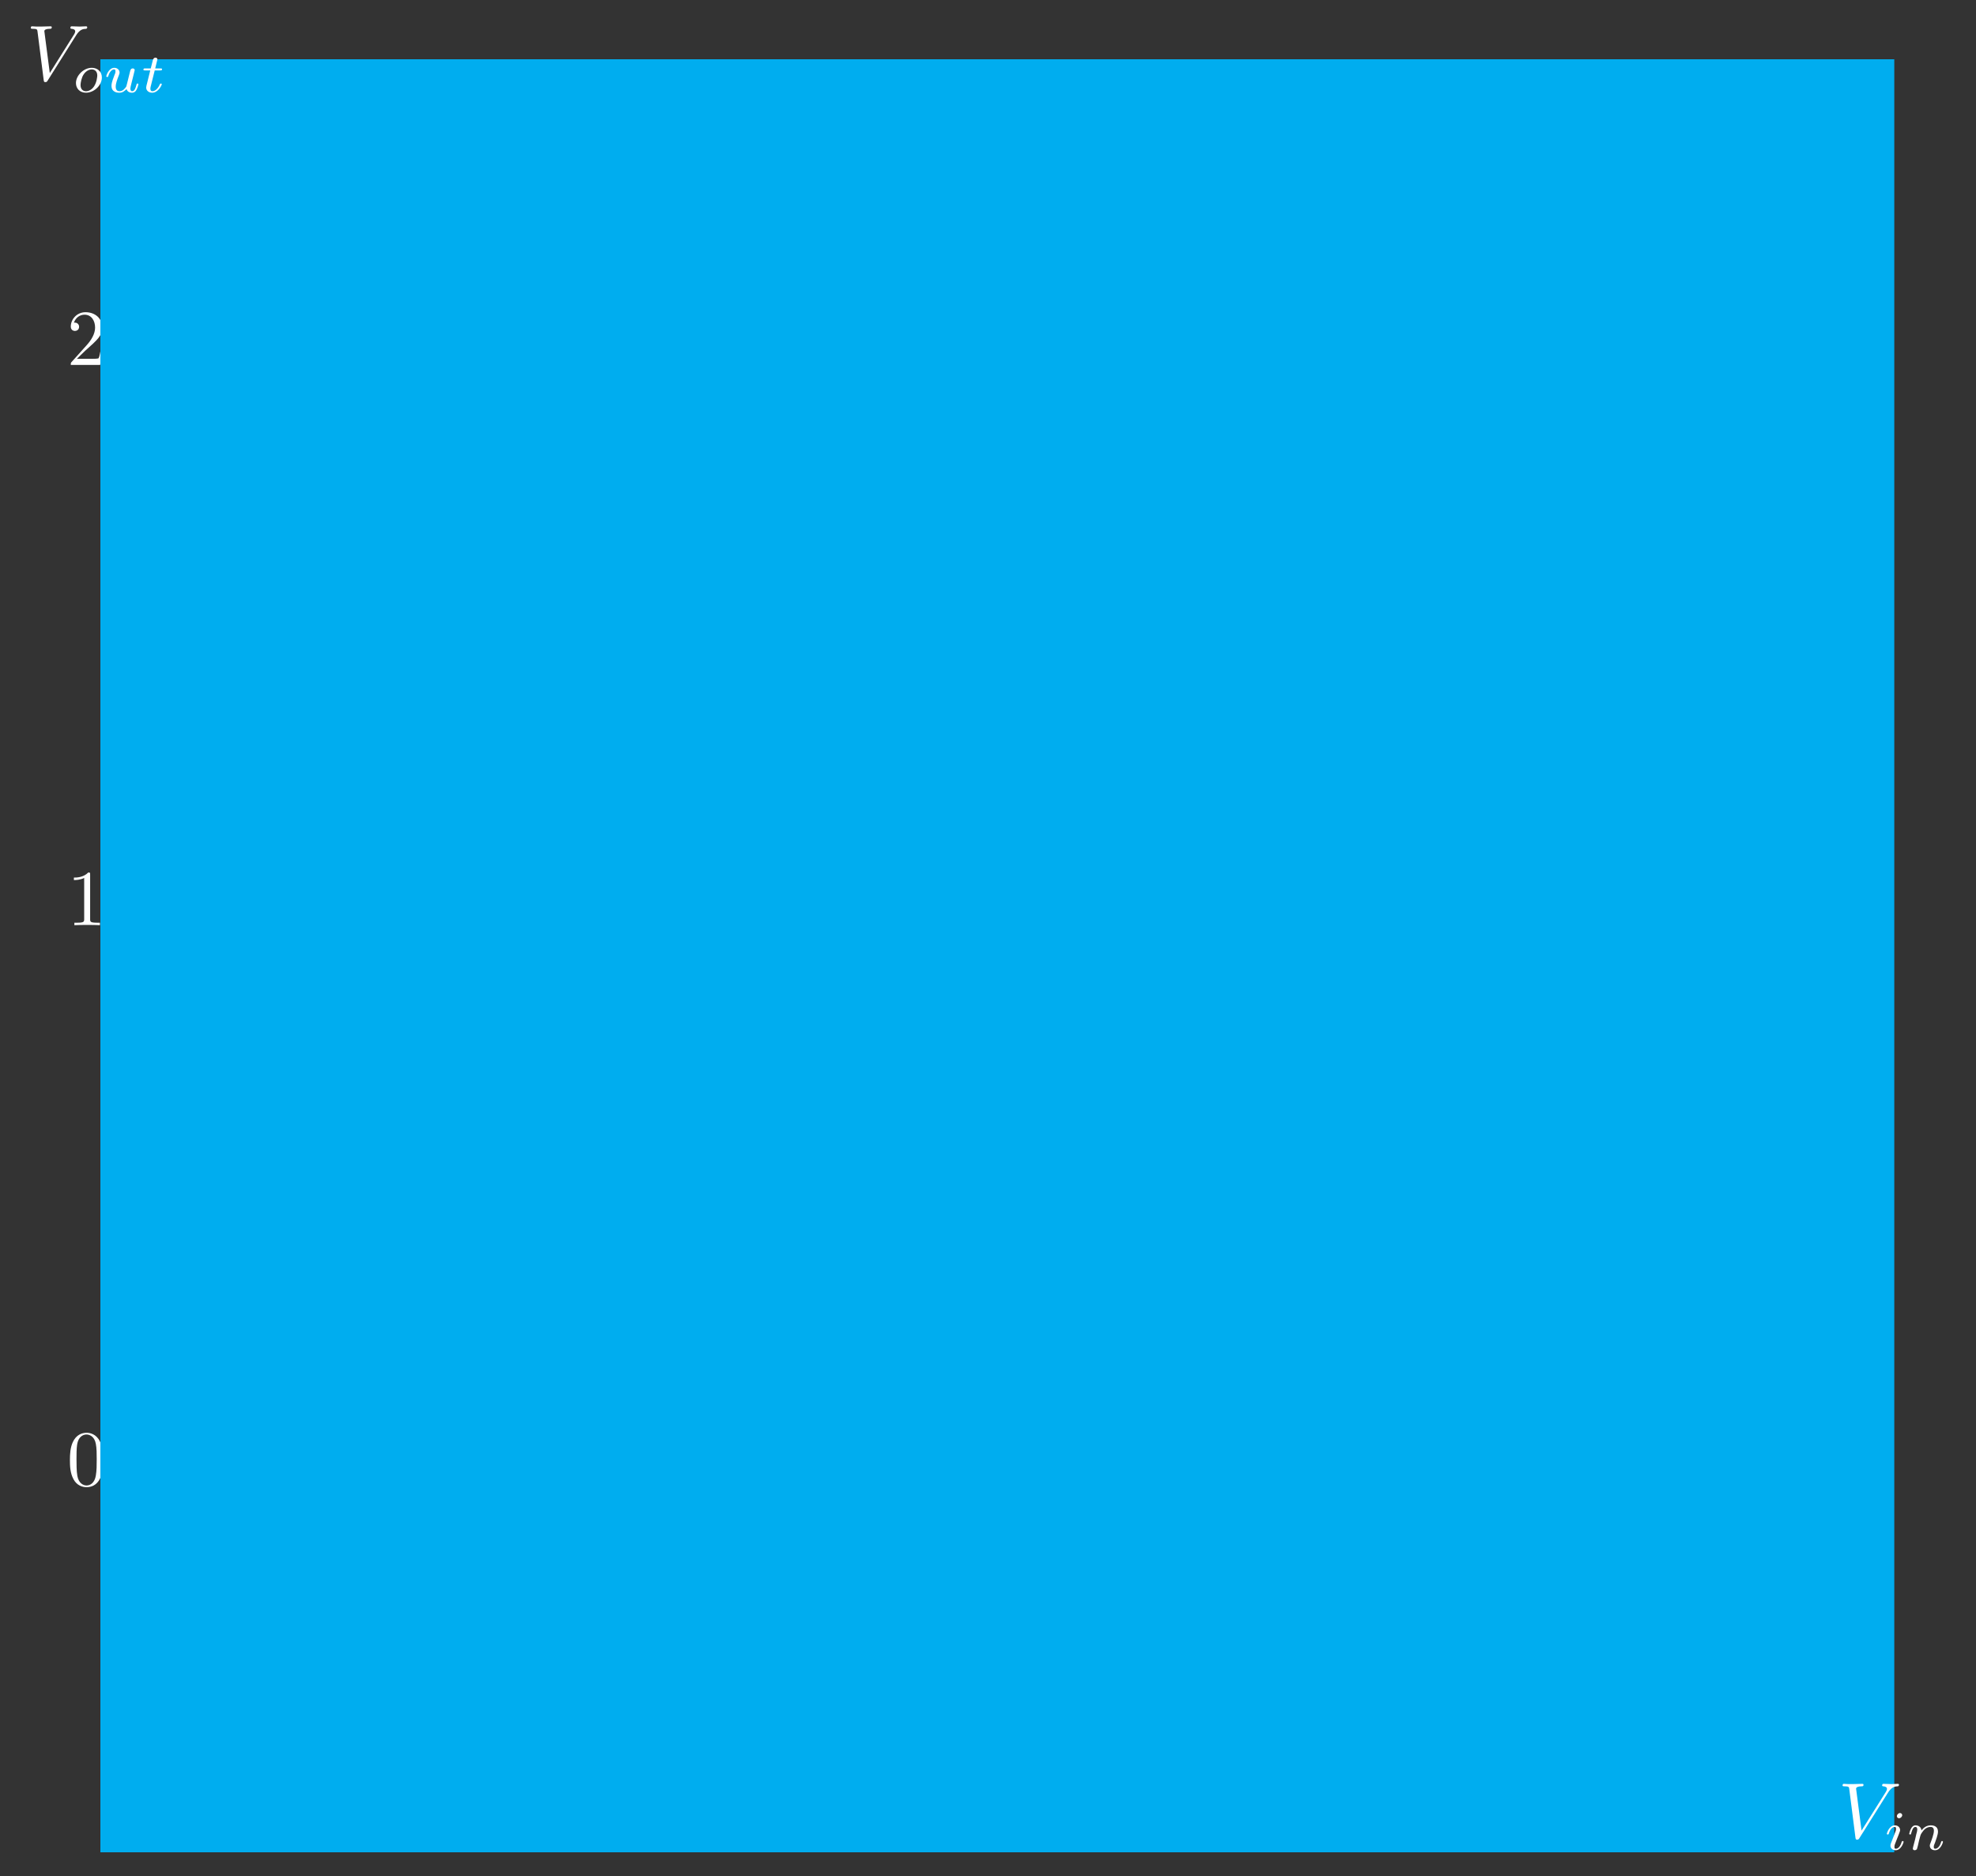 <?xml version="1.0" encoding="UTF-8"?>
<svg xmlns="http://www.w3.org/2000/svg" xmlns:xlink="http://www.w3.org/1999/xlink" width="248.965pt" height="236.43pt" viewBox="0 0 248.965 236.43" version="1.1">
<rect x="0" y="0" width="248.965" height="236.43" fill="#333333" stroke="none"/>
<defs>
<g>
<symbol overflow="visible" id="glyph0-0">
<path style="stroke:none;" d=""/>
</symbol>
<symbol overflow="visible" id="glyph0-1">
<path style="stroke:none;" d="M 4.578 -3.188 C 4.578 -3.984 4.531 -4.781 4.188 -5.516 C 3.734 -6.484 2.906 -6.641 2.5 -6.641 C 1.891 -6.641 1.172 -6.375 0.75 -5.453 C 0.438 -4.766 0.391 -3.984 0.391 -3.188 C 0.391 -2.438 0.422 -1.547 0.844 -0.781 C 1.266 0.016 2 0.219 2.484 0.219 C 3.016 0.219 3.781 0.016 4.219 -0.938 C 4.531 -1.625 4.578 -2.406 4.578 -3.188 Z M 2.484 0 C 2.094 0 1.5 -0.25 1.328 -1.203 C 1.219 -1.797 1.219 -2.719 1.219 -3.312 C 1.219 -3.953 1.219 -4.609 1.297 -5.141 C 1.484 -6.328 2.234 -6.422 2.484 -6.422 C 2.812 -6.422 3.469 -6.234 3.656 -5.25 C 3.766 -4.688 3.766 -3.938 3.766 -3.312 C 3.766 -2.562 3.766 -1.891 3.656 -1.25 C 3.5 -0.297 2.938 0 2.484 0 Z M 2.484 0 "/>
</symbol>
<symbol overflow="visible" id="glyph0-2">
<path style="stroke:none;" d="M 4.469 -2 C 4.469 -3.188 3.656 -4.188 2.578 -4.188 C 2.109 -4.188 1.672 -4.031 1.312 -3.672 L 1.312 -5.625 C 1.516 -5.562 1.844 -5.5 2.156 -5.5 C 3.391 -5.5 4.094 -6.406 4.094 -6.531 C 4.094 -6.594 4.062 -6.641 3.984 -6.641 C 3.984 -6.641 3.953 -6.641 3.906 -6.609 C 3.703 -6.516 3.219 -6.312 2.547 -6.312 C 2.156 -6.312 1.688 -6.391 1.219 -6.594 C 1.141 -6.625 1.125 -6.625 1.109 -6.625 C 1 -6.625 1 -6.547 1 -6.391 L 1 -3.438 C 1 -3.266 1 -3.188 1.141 -3.188 C 1.219 -3.188 1.234 -3.203 1.281 -3.266 C 1.391 -3.422 1.75 -3.969 2.562 -3.969 C 3.078 -3.969 3.328 -3.516 3.406 -3.328 C 3.562 -2.953 3.594 -2.578 3.594 -2.078 C 3.594 -1.719 3.594 -1.125 3.344 -0.703 C 3.109 -0.312 2.734 -0.062 2.281 -0.062 C 1.562 -0.062 0.984 -0.594 0.812 -1.172 C 0.844 -1.172 0.875 -1.156 0.984 -1.156 C 1.312 -1.156 1.484 -1.406 1.484 -1.641 C 1.484 -1.891 1.312 -2.141 0.984 -2.141 C 0.844 -2.141 0.5 -2.062 0.5 -1.609 C 0.5 -0.75 1.188 0.219 2.297 0.219 C 3.453 0.219 4.469 -0.734 4.469 -2 Z M 4.469 -2 "/>
</symbol>
<symbol overflow="visible" id="glyph0-3">
<path style="stroke:none;" d="M 2.938 -6.375 C 2.938 -6.625 2.938 -6.641 2.703 -6.641 C 2.078 -6 1.203 -6 0.891 -6 L 0.891 -5.688 C 1.094 -5.688 1.672 -5.688 2.188 -5.953 L 2.188 -0.781 C 2.188 -0.422 2.156 -0.312 1.266 -0.312 L 0.953 -0.312 L 0.953 0 C 1.297 -0.031 2.156 -0.031 2.562 -0.031 C 2.953 -0.031 3.828 -0.031 4.172 0 L 4.172 -0.312 L 3.859 -0.312 C 2.953 -0.312 2.938 -0.422 2.938 -0.781 Z M 2.938 -6.375 "/>
</symbol>
<symbol overflow="visible" id="glyph0-4">
<path style="stroke:none;" d="M 1.266 -0.766 L 2.328 -1.797 C 3.875 -3.172 4.469 -3.703 4.469 -4.703 C 4.469 -5.844 3.578 -6.641 2.359 -6.641 C 1.234 -6.641 0.5 -5.719 0.5 -4.828 C 0.5 -4.281 1 -4.281 1.031 -4.281 C 1.203 -4.281 1.547 -4.391 1.547 -4.812 C 1.547 -5.062 1.359 -5.328 1.016 -5.328 C 0.938 -5.328 0.922 -5.328 0.891 -5.312 C 1.109 -5.969 1.656 -6.328 2.234 -6.328 C 3.141 -6.328 3.562 -5.516 3.562 -4.703 C 3.562 -3.906 3.078 -3.125 2.516 -2.5 L 0.609 -0.375 C 0.5 -0.266 0.5 -0.234 0.5 0 L 4.203 0 L 4.469 -1.734 L 4.234 -1.734 C 4.172 -1.438 4.109 -1 4 -0.844 C 3.938 -0.766 3.281 -0.766 3.062 -0.766 Z M 1.266 -0.766 "/>
</symbol>
<symbol overflow="visible" id="glyph0-5">
<path style="stroke:none;" d="M 2.312 -6.672 C 2.219 -6.797 2.219 -6.812 2.031 -6.812 L 0.328 -6.812 L 0.328 -6.5 L 0.625 -6.5 C 0.766 -6.5 0.969 -6.484 1.109 -6.484 C 1.344 -6.453 1.359 -6.438 1.359 -6.25 L 1.359 -1.047 C 1.359 -0.781 1.359 -0.312 0.328 -0.312 L 0.328 0 C 0.672 -0.016 1.172 -0.031 1.5 -0.031 C 1.828 -0.031 2.312 -0.016 2.656 0 L 2.656 -0.312 C 1.641 -0.312 1.641 -0.781 1.641 -1.047 L 1.641 -6.234 C 1.688 -6.188 1.688 -6.172 1.734 -6.109 L 5.797 -0.125 C 5.891 -0.016 5.906 0 5.969 0 C 6.109 0 6.109 -0.062 6.109 -0.266 L 6.109 -5.766 C 6.109 -6.031 6.109 -6.5 7.141 -6.5 L 7.141 -6.812 C 6.781 -6.797 6.297 -6.781 5.969 -6.781 C 5.641 -6.781 5.156 -6.797 4.812 -6.812 L 4.812 -6.5 C 5.828 -6.5 5.828 -6.031 5.828 -5.766 L 5.828 -1.5 Z M 2.312 -6.672 "/>
</symbol>
<symbol overflow="visible" id="glyph0-6">
<path style="stroke:none;" d="M 2.406 -6.594 C 2.312 -6.812 2.281 -6.812 2.047 -6.812 L 0.375 -6.812 L 0.375 -6.5 L 0.609 -6.5 C 1.375 -6.5 1.391 -6.391 1.391 -6.031 L 1.391 -1.047 C 1.391 -0.781 1.391 -0.312 0.375 -0.312 L 0.375 0 C 0.719 -0.016 1.203 -0.031 1.531 -0.031 C 1.859 -0.031 2.359 -0.016 2.703 0 L 2.703 -0.312 C 1.672 -0.312 1.672 -0.781 1.672 -1.047 L 1.672 -6.422 L 1.688 -6.422 L 4.094 -0.219 C 4.141 -0.094 4.188 0 4.281 0 C 4.391 0 4.422 -0.078 4.469 -0.188 L 6.922 -6.5 L 6.922 -0.781 C 6.922 -0.422 6.906 -0.312 6.141 -0.312 L 5.906 -0.312 L 5.906 0 C 6.266 -0.031 6.953 -0.031 7.344 -0.031 C 7.719 -0.031 8.391 -0.031 8.766 0 L 8.766 -0.312 L 8.516 -0.312 C 7.75 -0.312 7.734 -0.422 7.734 -0.781 L 7.734 -6.031 C 7.734 -6.391 7.75 -6.5 8.516 -6.5 L 8.766 -6.5 L 8.766 -6.812 L 7.078 -6.812 C 6.812 -6.812 6.812 -6.797 6.75 -6.625 L 4.562 -1 Z M 2.406 -6.594 "/>
</symbol>
<symbol overflow="visible" id="glyph0-7">
<path style="stroke:none;" d="M 7.188 -3.375 C 7.188 -5.406 5.688 -7.031 3.875 -7.031 C 2.078 -7.031 0.562 -5.438 0.562 -3.375 C 0.562 -1.328 2.094 0.219 3.875 0.219 C 5.688 0.219 7.188 -1.359 7.188 -3.375 Z M 3.875 -0.047 C 2.922 -0.047 1.578 -0.922 1.578 -3.516 C 1.578 -6.094 3.047 -6.781 3.875 -6.781 C 4.734 -6.781 6.156 -6.078 6.156 -3.516 C 6.156 -0.875 4.797 -0.047 3.875 -0.047 Z M 3.875 -0.047 "/>
</symbol>
<symbol overflow="visible" id="glyph0-8">
<path style="stroke:none;" d="M 3.484 -3.875 L 2.203 -4.172 C 1.578 -4.328 1.203 -4.859 1.203 -5.438 C 1.203 -6.141 1.734 -6.75 2.516 -6.75 C 4.172 -6.75 4.391 -5.109 4.453 -4.672 C 4.469 -4.609 4.469 -4.547 4.578 -4.547 C 4.703 -4.547 4.703 -4.594 4.703 -4.781 L 4.703 -6.781 C 4.703 -6.953 4.703 -7.031 4.594 -7.031 C 4.531 -7.031 4.516 -7.016 4.453 -6.891 L 4.094 -6.328 C 3.797 -6.625 3.391 -7.031 2.5 -7.031 C 1.391 -7.031 0.562 -6.156 0.562 -5.094 C 0.562 -4.266 1.094 -3.531 1.859 -3.266 C 1.969 -3.234 2.484 -3.109 3.188 -2.938 C 3.453 -2.875 3.75 -2.797 4.031 -2.438 C 4.234 -2.172 4.344 -1.844 4.344 -1.516 C 4.344 -0.812 3.844 -0.094 3 -0.094 C 2.719 -0.094 1.953 -0.141 1.422 -0.625 C 0.844 -1.172 0.812 -1.797 0.812 -2.156 C 0.797 -2.266 0.719 -2.266 0.688 -2.266 C 0.562 -2.266 0.562 -2.188 0.562 -2.016 L 0.562 -0.016 C 0.562 0.156 0.562 0.219 0.672 0.219 C 0.734 0.219 0.75 0.203 0.812 0.094 C 0.812 0.078 0.844 0.047 1.172 -0.484 C 1.484 -0.141 2.125 0.219 3.016 0.219 C 4.172 0.219 4.969 -0.75 4.969 -1.859 C 4.969 -2.844 4.312 -3.672 3.484 -3.875 Z M 3.484 -3.875 "/>
</symbol>
<symbol overflow="visible" id="glyph0-9">
<path style="stroke:none;" d="M 1.172 -2.172 C 1.172 -3.797 1.984 -4.219 2.516 -4.219 C 2.609 -4.219 3.234 -4.203 3.578 -3.844 C 3.172 -3.812 3.109 -3.516 3.109 -3.391 C 3.109 -3.125 3.297 -2.938 3.562 -2.938 C 3.828 -2.938 4.031 -3.094 4.031 -3.406 C 4.031 -4.078 3.266 -4.469 2.5 -4.469 C 1.25 -4.469 0.344 -3.391 0.344 -2.156 C 0.344 -0.875 1.328 0.109 2.484 0.109 C 3.812 0.109 4.141 -1.094 4.141 -1.188 C 4.141 -1.281 4.031 -1.281 4 -1.281 C 3.922 -1.281 3.891 -1.25 3.875 -1.188 C 3.594 -0.266 2.938 -0.141 2.578 -0.141 C 2.047 -0.141 1.172 -0.562 1.172 -2.172 Z M 1.172 -2.172 "/>
</symbol>
<symbol overflow="visible" id="glyph0-10">
<path style="stroke:none;" d="M 4.688 -2.141 C 4.688 -3.406 3.703 -4.469 2.5 -4.469 C 1.25 -4.469 0.281 -3.375 0.281 -2.141 C 0.281 -0.844 1.312 0.109 2.484 0.109 C 3.688 0.109 4.688 -0.875 4.688 -2.141 Z M 2.5 -0.141 C 2.062 -0.141 1.625 -0.344 1.359 -0.812 C 1.109 -1.25 1.109 -1.859 1.109 -2.219 C 1.109 -2.609 1.109 -3.141 1.344 -3.578 C 1.609 -4.031 2.078 -4.25 2.484 -4.25 C 2.922 -4.25 3.344 -4.031 3.609 -3.594 C 3.875 -3.172 3.875 -2.594 3.875 -2.219 C 3.875 -1.859 3.875 -1.312 3.656 -0.875 C 3.422 -0.422 2.984 -0.141 2.5 -0.141 Z M 2.5 -0.141 "/>
</symbol>
<symbol overflow="visible" id="glyph0-11">
<path style="stroke:none;" d="M 1.672 -3.312 L 1.672 -4.406 L 0.281 -4.297 L 0.281 -3.984 C 0.984 -3.984 1.062 -3.922 1.062 -3.422 L 1.062 -0.75 C 1.062 -0.312 0.953 -0.312 0.281 -0.312 L 0.281 0 C 0.672 -0.016 1.141 -0.031 1.422 -0.031 C 1.812 -0.031 2.281 -0.031 2.688 0 L 2.688 -0.312 L 2.469 -0.312 C 1.734 -0.312 1.719 -0.422 1.719 -0.781 L 1.719 -2.312 C 1.719 -3.297 2.141 -4.188 2.891 -4.188 C 2.953 -4.188 2.984 -4.188 3 -4.172 C 2.969 -4.172 2.766 -4.047 2.766 -3.781 C 2.766 -3.516 2.984 -3.359 3.203 -3.359 C 3.375 -3.359 3.625 -3.484 3.625 -3.797 C 3.625 -4.109 3.312 -4.406 2.891 -4.406 C 2.156 -4.406 1.797 -3.734 1.672 -3.312 Z M 1.672 -3.312 "/>
</symbol>
<symbol overflow="visible" id="glyph0-12">
<path style="stroke:none;" d="M 1.719 -3.984 L 3.156 -3.984 L 3.156 -4.297 L 1.719 -4.297 L 1.719 -6.125 L 1.469 -6.125 C 1.469 -5.312 1.172 -4.25 0.188 -4.203 L 0.188 -3.984 L 1.031 -3.984 L 1.031 -1.234 C 1.031 -0.016 1.969 0.109 2.328 0.109 C 3.031 0.109 3.312 -0.594 3.312 -1.234 L 3.312 -1.797 L 3.062 -1.797 L 3.062 -1.25 C 3.062 -0.516 2.766 -0.141 2.391 -0.141 C 1.719 -0.141 1.719 -1.047 1.719 -1.219 Z M 1.719 -3.984 "/>
</symbol>
<symbol overflow="visible" id="glyph0-13">
<path style="stroke:none;" d="M 1.109 -2.516 C 1.172 -4 2.016 -4.25 2.359 -4.25 C 3.375 -4.25 3.484 -2.906 3.484 -2.516 Z M 1.109 -2.297 L 3.891 -2.297 C 4.109 -2.297 4.141 -2.297 4.141 -2.516 C 4.141 -3.5 3.594 -4.469 2.359 -4.469 C 1.203 -4.469 0.281 -3.438 0.281 -2.188 C 0.281 -0.859 1.328 0.109 2.469 0.109 C 3.688 0.109 4.141 -1 4.141 -1.188 C 4.141 -1.281 4.062 -1.312 4 -1.312 C 3.922 -1.312 3.891 -1.25 3.875 -1.172 C 3.531 -0.141 2.625 -0.141 2.531 -0.141 C 2.031 -0.141 1.641 -0.438 1.406 -0.812 C 1.109 -1.281 1.109 -1.938 1.109 -2.297 Z M 1.109 -2.297 "/>
</symbol>
<symbol overflow="visible" id="glyph0-14">
<path style="stroke:none;" d="M 2.266 -3.156 L 3.953 -3.156 C 5.141 -3.156 6.219 -3.953 6.219 -4.953 C 6.219 -5.938 5.234 -6.812 3.875 -6.812 L 0.344 -6.812 L 0.344 -6.5 L 0.594 -6.5 C 1.359 -6.5 1.375 -6.391 1.375 -6.031 L 1.375 -0.781 C 1.375 -0.422 1.359 -0.312 0.594 -0.312 L 0.344 -0.312 L 0.344 0 C 0.703 -0.031 1.438 -0.031 1.812 -0.031 C 2.188 -0.031 2.938 -0.031 3.297 0 L 3.297 -0.312 L 3.047 -0.312 C 2.281 -0.312 2.266 -0.422 2.266 -0.781 Z M 2.234 -3.406 L 2.234 -6.094 C 2.234 -6.438 2.25 -6.5 2.719 -6.5 L 3.609 -6.5 C 5.188 -6.5 5.188 -5.438 5.188 -4.953 C 5.188 -4.484 5.188 -3.406 3.609 -3.406 Z M 2.234 -3.406 "/>
</symbol>
<symbol overflow="visible" id="glyph0-15">
<path style="stroke:none;" d="M 1.766 -4.406 L 0.375 -4.297 L 0.375 -3.984 C 1.016 -3.984 1.109 -3.922 1.109 -3.438 L 1.109 -0.75 C 1.109 -0.312 1 -0.312 0.328 -0.312 L 0.328 0 C 0.641 -0.016 1.188 -0.031 1.422 -0.031 C 1.781 -0.031 2.125 -0.016 2.469 0 L 2.469 -0.312 C 1.797 -0.312 1.766 -0.359 1.766 -0.75 Z M 1.797 -6.141 C 1.797 -6.453 1.562 -6.672 1.281 -6.672 C 0.969 -6.672 0.75 -6.406 0.75 -6.141 C 0.75 -5.875 0.969 -5.609 1.281 -5.609 C 1.562 -5.609 1.797 -5.828 1.797 -6.141 Z M 1.797 -6.141 "/>
</symbol>
<symbol overflow="visible" id="glyph0-16">
<path style="stroke:none;" d="M 3.781 -0.547 L 3.781 0.109 L 5.25 0 L 5.25 -0.312 C 4.562 -0.312 4.469 -0.375 4.469 -0.875 L 4.469 -6.922 L 3.047 -6.812 L 3.047 -6.5 C 3.734 -6.5 3.812 -6.438 3.812 -5.938 L 3.812 -3.781 C 3.531 -4.141 3.094 -4.406 2.562 -4.406 C 1.391 -4.406 0.344 -3.422 0.344 -2.141 C 0.344 -0.875 1.312 0.109 2.453 0.109 C 3.094 0.109 3.531 -0.234 3.781 -0.547 Z M 3.781 -3.219 L 3.781 -1.172 C 3.781 -1 3.781 -0.984 3.672 -0.812 C 3.375 -0.328 2.938 -0.109 2.5 -0.109 C 2.047 -0.109 1.688 -0.375 1.453 -0.75 C 1.203 -1.156 1.172 -1.719 1.172 -2.141 C 1.172 -2.5 1.188 -3.094 1.469 -3.547 C 1.688 -3.859 2.062 -4.188 2.609 -4.188 C 2.953 -4.188 3.375 -4.031 3.672 -3.594 C 3.781 -3.422 3.781 -3.406 3.781 -3.219 Z M 3.781 -3.219 "/>
</symbol>
<symbol overflow="visible" id="glyph0-17">
<path style="stroke:none;" d="M 2.078 -1.938 C 2.297 -1.891 3.109 -1.734 3.109 -1.016 C 3.109 -0.516 2.766 -0.109 1.984 -0.109 C 1.141 -0.109 0.781 -0.672 0.594 -1.531 C 0.562 -1.656 0.562 -1.688 0.453 -1.688 C 0.328 -1.688 0.328 -1.625 0.328 -1.453 L 0.328 -0.125 C 0.328 0.047 0.328 0.109 0.438 0.109 C 0.484 0.109 0.5 0.094 0.688 -0.094 C 0.703 -0.109 0.703 -0.125 0.891 -0.312 C 1.328 0.094 1.781 0.109 1.984 0.109 C 3.125 0.109 3.594 -0.562 3.594 -1.281 C 3.594 -1.797 3.297 -2.109 3.172 -2.219 C 2.844 -2.547 2.453 -2.625 2.031 -2.703 C 1.469 -2.812 0.812 -2.938 0.812 -3.516 C 0.812 -3.875 1.062 -4.281 1.922 -4.281 C 3.016 -4.281 3.078 -3.375 3.094 -3.078 C 3.094 -2.984 3.188 -2.984 3.203 -2.984 C 3.344 -2.984 3.344 -3.031 3.344 -3.219 L 3.344 -4.234 C 3.344 -4.391 3.344 -4.469 3.234 -4.469 C 3.188 -4.469 3.156 -4.469 3.031 -4.344 C 3 -4.312 2.906 -4.219 2.859 -4.188 C 2.484 -4.469 2.078 -4.469 1.922 -4.469 C 0.703 -4.469 0.328 -3.797 0.328 -3.234 C 0.328 -2.891 0.484 -2.609 0.75 -2.391 C 1.078 -2.141 1.359 -2.078 2.078 -1.938 Z M 2.078 -1.938 "/>
</symbol>
<symbol overflow="visible" id="glyph0-18">
<path style="stroke:none;" d="M 3.312 -0.75 C 3.359 -0.359 3.625 0.062 4.094 0.062 C 4.312 0.062 4.922 -0.078 4.922 -0.891 L 4.922 -1.453 L 4.672 -1.453 L 4.672 -0.891 C 4.672 -0.312 4.422 -0.25 4.312 -0.25 C 3.984 -0.25 3.938 -0.703 3.938 -0.75 L 3.938 -2.734 C 3.938 -3.156 3.938 -3.547 3.578 -3.922 C 3.188 -4.312 2.688 -4.469 2.219 -4.469 C 1.391 -4.469 0.703 -4 0.703 -3.344 C 0.703 -3.047 0.906 -2.875 1.172 -2.875 C 1.453 -2.875 1.625 -3.078 1.625 -3.328 C 1.625 -3.453 1.578 -3.781 1.109 -3.781 C 1.391 -4.141 1.875 -4.25 2.188 -4.25 C 2.688 -4.25 3.25 -3.859 3.25 -2.969 L 3.25 -2.609 C 2.734 -2.578 2.047 -2.547 1.422 -2.25 C 0.672 -1.906 0.422 -1.391 0.422 -0.953 C 0.422 -0.141 1.391 0.109 2.016 0.109 C 2.672 0.109 3.125 -0.297 3.312 -0.75 Z M 3.25 -2.391 L 3.25 -1.391 C 3.25 -0.453 2.531 -0.109 2.078 -0.109 C 1.594 -0.109 1.188 -0.453 1.188 -0.953 C 1.188 -1.5 1.609 -2.328 3.25 -2.391 Z M 3.25 -2.391 "/>
</symbol>
<symbol overflow="visible" id="glyph0-19">
<path style="stroke:none;" d="M 3.891 -0.781 L 3.891 0.109 L 5.328 0 L 5.328 -0.312 C 4.641 -0.312 4.562 -0.375 4.562 -0.875 L 4.562 -4.406 L 3.094 -4.297 L 3.094 -3.984 C 3.781 -3.984 3.875 -3.922 3.875 -3.422 L 3.875 -1.656 C 3.875 -0.781 3.391 -0.109 2.656 -0.109 C 1.828 -0.109 1.781 -0.578 1.781 -1.094 L 1.781 -4.406 L 0.312 -4.297 L 0.312 -3.984 C 1.094 -3.984 1.094 -3.953 1.094 -3.078 L 1.094 -1.578 C 1.094 -0.797 1.094 0.109 2.609 0.109 C 3.172 0.109 3.609 -0.172 3.891 -0.781 Z M 3.891 -0.781 "/>
</symbol>
<symbol overflow="visible" id="glyph0-20">
<path style="stroke:none;" d="M 3.734 -6.297 C 3.828 -6.375 3.906 -6.484 3.906 -6.594 C 3.906 -6.781 3.734 -6.953 3.547 -6.953 C 3.406 -6.953 3.297 -6.844 3.25 -6.781 L 2.047 -5.266 L 2.219 -5.078 Z M 3.734 -6.297 "/>
</symbol>
<symbol overflow="visible" id="glyph0-21">
<path style="stroke:none;" d="M 1.094 -3.422 L 1.094 -0.75 C 1.094 -0.312 0.984 -0.312 0.312 -0.312 L 0.312 0 C 0.672 -0.016 1.172 -0.031 1.453 -0.031 C 1.703 -0.031 2.219 -0.016 2.562 0 L 2.562 -0.312 C 1.891 -0.312 1.781 -0.312 1.781 -0.75 L 1.781 -2.594 C 1.781 -3.625 2.5 -4.188 3.125 -4.188 C 3.766 -4.188 3.875 -3.656 3.875 -3.078 L 3.875 -0.75 C 3.875 -0.312 3.766 -0.312 3.094 -0.312 L 3.094 0 C 3.438 -0.016 3.953 -0.031 4.219 -0.031 C 4.469 -0.031 5 -0.016 5.328 0 L 5.328 -0.312 C 4.812 -0.312 4.562 -0.312 4.562 -0.609 L 4.562 -2.516 C 4.562 -3.375 4.562 -3.672 4.25 -4.031 C 4.109 -4.203 3.781 -4.406 3.203 -4.406 C 2.469 -4.406 2 -3.984 1.719 -3.359 L 1.719 -4.406 L 0.312 -4.297 L 0.312 -3.984 C 1.016 -3.984 1.094 -3.922 1.094 -3.422 Z M 1.094 -3.422 "/>
</symbol>
<symbol overflow="visible" id="glyph1-0">
<path style="stroke:none;" d=""/>
</symbol>
<symbol overflow="visible" id="glyph1-1">
<path style="stroke:none;" d="M 1.906 -0.531 C 1.906 -0.812 1.672 -1.062 1.391 -1.062 C 1.094 -1.062 0.859 -0.812 0.859 -0.531 C 0.859 -0.234 1.094 0 1.391 0 C 1.672 0 1.906 -0.234 1.906 -0.531 Z M 1.906 -0.531 "/>
</symbol>
<symbol overflow="visible" id="glyph1-2">
<path style="stroke:none;" d="M 6.266 -5.672 C 6.75 -6.453 7.172 -6.484 7.531 -6.5 C 7.656 -6.516 7.672 -6.672 7.672 -6.688 C 7.672 -6.766 7.609 -6.812 7.531 -6.812 C 7.281 -6.812 6.984 -6.781 6.719 -6.781 C 6.391 -6.781 6.047 -6.812 5.734 -6.812 C 5.672 -6.812 5.547 -6.812 5.547 -6.625 C 5.547 -6.516 5.625 -6.5 5.703 -6.5 C 5.969 -6.484 6.156 -6.375 6.156 -6.172 C 6.156 -6.016 6.016 -5.797 6.016 -5.797 L 2.953 -0.922 L 2.266 -6.203 C 2.266 -6.375 2.5 -6.5 2.953 -6.5 C 3.094 -6.5 3.203 -6.5 3.203 -6.703 C 3.203 -6.781 3.125 -6.812 3.078 -6.812 C 2.672 -6.812 2.25 -6.781 1.828 -6.781 C 1.656 -6.781 1.469 -6.781 1.281 -6.781 C 1.109 -6.781 0.922 -6.812 0.75 -6.812 C 0.672 -6.812 0.562 -6.812 0.562 -6.625 C 0.562 -6.5 0.641 -6.5 0.812 -6.5 C 1.359 -6.5 1.375 -6.406 1.406 -6.156 L 2.188 -0.016 C 2.219 0.188 2.266 0.219 2.391 0.219 C 2.547 0.219 2.594 0.172 2.672 0.047 Z M 6.266 -5.672 "/>
</symbol>
<symbol overflow="visible" id="glyph2-0">
<path style="stroke:none;" d=""/>
</symbol>
<symbol overflow="visible" id="glyph2-1">
<path style="stroke:none;" d="M 7.109 -4.188 C 7.172 -4.453 7.188 -4.516 7.703 -4.516 C 7.859 -4.516 7.938 -4.516 7.938 -4.656 C 7.938 -4.766 7.859 -4.766 7.734 -4.766 L 6.781 -4.766 C 6.578 -4.766 6.578 -4.75 6.484 -4.625 L 3.797 -0.641 L 3.109 -4.578 C 3.078 -4.75 3.078 -4.766 2.859 -4.766 L 1.875 -4.766 C 1.734 -4.766 1.641 -4.766 1.641 -4.609 C 1.641 -4.516 1.719 -4.516 1.875 -4.516 C 1.984 -4.516 2.016 -4.516 2.141 -4.5 C 2.281 -4.484 2.297 -4.469 2.297 -4.391 C 2.297 -4.391 2.297 -4.344 2.266 -4.25 L 1.391 -0.75 C 1.328 -0.516 1.219 -0.266 0.656 -0.25 C 0.609 -0.25 0.516 -0.25 0.516 -0.094 C 0.516 -0.094 0.516 0 0.625 0 C 0.828 0 1.125 -0.031 1.344 -0.031 C 1.516 -0.031 1.922 0 2.078 0 C 2.125 0 2.219 0 2.219 -0.156 C 2.219 -0.25 2.125 -0.25 2.062 -0.25 C 1.625 -0.266 1.625 -0.453 1.625 -0.547 C 1.625 -0.578 1.625 -0.609 1.656 -0.719 L 2.578 -4.422 L 3.328 -0.188 C 3.359 -0.062 3.359 0 3.469 0 C 3.562 0 3.625 -0.078 3.672 -0.156 L 6.594 -4.5 L 6.609 -4.484 L 5.625 -0.547 C 5.562 -0.312 5.547 -0.25 5.016 -0.25 C 4.891 -0.25 4.797 -0.25 4.797 -0.094 C 4.797 -0.094 4.797 0 4.906 0 C 5.047 0 5.203 -0.016 5.344 -0.016 C 5.484 -0.016 5.641 -0.031 5.781 -0.031 C 5.984 -0.031 6.469 0 6.672 0 C 6.703 0 6.812 0 6.812 -0.156 C 6.812 -0.25 6.734 -0.25 6.594 -0.25 C 6.578 -0.25 6.453 -0.25 6.328 -0.266 C 6.172 -0.281 6.172 -0.297 6.172 -0.375 C 6.172 -0.406 6.188 -0.484 6.188 -0.516 Z M 7.109 -4.188 "/>
</symbol>
<symbol overflow="visible" id="glyph2-2">
<path style="stroke:none;" d="M 2.266 -4.359 C 2.266 -4.469 2.172 -4.625 1.984 -4.625 C 1.797 -4.625 1.594 -4.438 1.594 -4.234 C 1.594 -4.125 1.672 -3.969 1.875 -3.969 C 2.062 -3.969 2.266 -4.172 2.266 -4.359 Z M 0.844 -0.812 C 0.812 -0.719 0.781 -0.641 0.781 -0.516 C 0.781 -0.188 1.047 0.062 1.438 0.062 C 2.125 0.062 2.438 -0.891 2.438 -1 C 2.438 -1.094 2.344 -1.094 2.328 -1.094 C 2.234 -1.094 2.219 -1.047 2.188 -0.969 C 2.031 -0.406 1.734 -0.125 1.453 -0.125 C 1.312 -0.125 1.281 -0.219 1.281 -0.375 C 1.281 -0.531 1.328 -0.656 1.391 -0.812 C 1.469 -1 1.547 -1.188 1.609 -1.375 C 1.672 -1.547 1.938 -2.172 1.953 -2.266 C 1.984 -2.328 2 -2.406 2 -2.484 C 2 -2.812 1.719 -3.078 1.344 -3.078 C 0.641 -3.078 0.328 -2.125 0.328 -2 C 0.328 -1.922 0.422 -1.922 0.453 -1.922 C 0.547 -1.922 0.547 -1.953 0.578 -2.031 C 0.75 -2.625 1.062 -2.875 1.312 -2.875 C 1.422 -2.875 1.484 -2.828 1.484 -2.641 C 1.484 -2.469 1.453 -2.375 1.281 -1.938 Z M 0.844 -0.812 "/>
</symbol>
<symbol overflow="visible" id="glyph2-3">
<path style="stroke:none;" d="M 0.844 -0.438 C 0.828 -0.344 0.781 -0.172 0.781 -0.156 C 0.781 0 0.906 0.062 1.016 0.062 C 1.141 0.062 1.25 -0.016 1.297 -0.078 C 1.328 -0.141 1.375 -0.375 1.422 -0.516 C 1.453 -0.641 1.531 -0.969 1.562 -1.141 C 1.609 -1.297 1.656 -1.453 1.688 -1.609 C 1.766 -1.891 1.781 -1.953 1.984 -2.234 C 2.172 -2.516 2.5 -2.875 3.031 -2.875 C 3.422 -2.875 3.438 -2.516 3.438 -2.391 C 3.438 -1.969 3.141 -1.203 3.031 -0.906 C 2.953 -0.703 2.922 -0.641 2.922 -0.531 C 2.922 -0.156 3.219 0.062 3.578 0.062 C 4.281 0.062 4.578 -0.891 4.578 -1 C 4.578 -1.094 4.5 -1.094 4.469 -1.094 C 4.375 -1.094 4.375 -1.047 4.344 -0.969 C 4.188 -0.406 3.875 -0.125 3.609 -0.125 C 3.453 -0.125 3.422 -0.219 3.422 -0.375 C 3.422 -0.531 3.469 -0.625 3.594 -0.938 C 3.672 -1.156 3.953 -1.891 3.953 -2.281 C 3.953 -2.953 3.422 -3.078 3.047 -3.078 C 2.469 -3.078 2.078 -2.719 1.875 -2.438 C 1.828 -2.922 1.422 -3.078 1.125 -3.078 C 0.828 -3.078 0.672 -2.859 0.578 -2.703 C 0.422 -2.438 0.328 -2.047 0.328 -2 C 0.328 -1.922 0.422 -1.922 0.453 -1.922 C 0.547 -1.922 0.547 -1.938 0.594 -2.125 C 0.703 -2.531 0.844 -2.875 1.109 -2.875 C 1.297 -2.875 1.344 -2.719 1.344 -2.531 C 1.344 -2.406 1.281 -2.141 1.219 -1.953 C 1.172 -1.766 1.109 -1.484 1.078 -1.328 Z M 0.844 -0.438 "/>
</symbol>
<symbol overflow="visible" id="glyph2-4">
<path style="stroke:none;" d="M 3.703 -1.859 C 3.703 -2.625 3.125 -3.078 2.438 -3.078 C 1.406 -3.078 0.438 -2.109 0.438 -1.156 C 0.438 -0.453 0.938 0.062 1.703 0.062 C 2.703 0.062 3.703 -0.844 3.703 -1.859 Z M 1.703 -0.125 C 1.359 -0.125 1.016 -0.344 1.016 -0.906 C 1.016 -1.188 1.141 -1.875 1.422 -2.266 C 1.719 -2.703 2.125 -2.875 2.438 -2.875 C 2.812 -2.875 3.125 -2.625 3.125 -2.109 C 3.125 -1.938 3.047 -1.25 2.734 -0.766 C 2.469 -0.344 2.062 -0.125 1.703 -0.125 Z M 1.703 -0.125 "/>
</symbol>
<symbol overflow="visible" id="glyph2-5">
<path style="stroke:none;" d="M 2.953 -1.125 C 2.906 -0.984 2.844 -0.719 2.844 -0.719 C 2.703 -0.5 2.422 -0.125 2 -0.125 C 1.516 -0.125 1.516 -0.578 1.516 -0.703 C 1.516 -1.109 1.703 -1.609 1.906 -2.125 C 1.953 -2.266 2 -2.359 2 -2.469 C 2 -2.844 1.688 -3.078 1.344 -3.078 C 0.641 -3.078 0.328 -2.125 0.328 -2 C 0.328 -1.922 0.422 -1.922 0.453 -1.922 C 0.547 -1.922 0.547 -1.953 0.578 -2.031 C 0.734 -2.594 1.047 -2.875 1.312 -2.875 C 1.438 -2.875 1.484 -2.797 1.484 -2.641 C 1.484 -2.469 1.438 -2.328 1.359 -2.172 C 0.984 -1.203 0.984 -1 0.984 -0.812 C 0.984 -0.703 0.984 -0.375 1.25 -0.156 C 1.453 0.016 1.719 0.062 1.969 0.062 C 2.406 0.062 2.641 -0.172 2.875 -0.391 C 3.031 0.062 3.484 0.062 3.578 0.062 C 3.812 0.062 4 -0.062 4.125 -0.297 C 4.281 -0.578 4.375 -0.969 4.375 -1 C 4.375 -1.094 4.281 -1.094 4.266 -1.094 C 4.156 -1.094 4.156 -1.062 4.109 -0.875 C 4.016 -0.547 3.891 -0.125 3.594 -0.125 C 3.422 -0.125 3.359 -0.281 3.359 -0.469 C 3.359 -0.578 3.422 -0.844 3.469 -1.016 C 3.516 -1.203 3.594 -1.484 3.625 -1.641 L 3.781 -2.266 C 3.828 -2.438 3.906 -2.75 3.906 -2.781 C 3.906 -2.922 3.797 -3 3.672 -3 C 3.422 -3 3.359 -2.797 3.312 -2.578 Z M 2.953 -1.125 "/>
</symbol>
<symbol overflow="visible" id="glyph2-6">
<path style="stroke:none;" d="M 1.719 -2.75 L 2.422 -2.75 C 2.562 -2.75 2.641 -2.75 2.641 -2.906 C 2.641 -3 2.562 -3 2.438 -3 L 1.781 -3 L 2.031 -4.031 C 2.047 -4.062 2.062 -4.109 2.062 -4.125 C 2.062 -4.266 1.953 -4.359 1.812 -4.359 C 1.641 -4.359 1.547 -4.234 1.484 -4.062 C 1.438 -3.875 1.531 -4.219 1.219 -3 L 0.516 -3 C 0.391 -3 0.297 -3 0.297 -2.844 C 0.297 -2.75 0.375 -2.75 0.5 -2.75 L 1.156 -2.75 L 0.75 -1.109 C 0.703 -0.938 0.641 -0.688 0.641 -0.594 C 0.641 -0.188 1 0.062 1.391 0.062 C 2.172 0.062 2.609 -0.906 2.609 -1 C 2.609 -1.094 2.516 -1.094 2.5 -1.094 C 2.406 -1.094 2.406 -1.078 2.344 -0.953 C 2.156 -0.516 1.797 -0.125 1.422 -0.125 C 1.266 -0.125 1.172 -0.219 1.172 -0.469 C 1.172 -0.531 1.203 -0.688 1.219 -0.75 Z M 1.719 -2.75 "/>
</symbol>
</g>
<clipPath id="clip1">
  <path d="M 12.672 20 L 226 20 L 226 233.418 L 12.672 233.418 Z M 12.672 20 "/>
</clipPath>
<clipPath id="clip2">
  <path d="M 12.672 7.469 L 238.621 7.469 L 238.621 233.418 L 12.672 233.418 Z M 12.672 7.469 "/>
</clipPath>
<clipPath id="clip3">
  <path d="M 12.672 7.469 L 238.621 7.469 L 238.621 233.418 L 12.672 233.418 Z M 12.672 7.469 "/>
</clipPath>
<clipPath id="clip4">
  <path d="M 12.672 7.469 L 238.621 7.469 L 238.621 233.418 L 12.672 233.418 Z M 12.672 7.469 "/>
</clipPath>
<clipPath id="clip5">
  <path d="M 12.672 7.469 L 238.621 7.469 L 238.621 233.418 L 12.672 233.418 Z M 12.672 7.469 "/>
</clipPath>
<clipPath id="clip6">
  <path d="M 12.672 7.469 L 238.621 7.469 L 238.621 233.418 L 12.672 233.418 Z M 12.672 7.469 "/>
</clipPath>
<clipPath id="clip7">
  <path d="M 12.672 7.469 L 238.621 7.469 L 238.621 233.418 L 12.672 233.418 Z M 12.672 7.469 "/>
</clipPath>
</defs>
<g id="surface1">
<path style="fill:none;stroke-width:0.199;stroke-linecap:butt;stroke-linejoin:miter;stroke:rgb(50%,50%,50%);stroke-opacity:1;stroke-miterlimit:10;" d="M 49.425 11.995 L 49.425 16.249 M 84.729 11.995 L 84.729 16.249 M 120.034 11.995 L 120.034 16.249 M 155.339 11.995 L 155.339 16.249 M 190.643 11.995 L 190.643 16.249 " transform="matrix(1,0,0,-1,12.673,233.417)"/>
<path style="fill:none;stroke-width:0.199;stroke-linecap:butt;stroke-linejoin:miter;stroke:rgb(50%,50%,50%);stroke-opacity:1;stroke-miterlimit:10;" d="M 11.995 49.425 L 16.249 49.425 M 11.995 84.73 L 16.249 84.73 M 11.995 120.034 L 16.249 120.034 M 11.995 155.339 L 16.249 155.339 M 11.995 190.644 L 16.249 190.644 " transform="matrix(1,0,0,-1,12.673,233.417)"/>
<path style="fill:none;stroke-width:0.399;stroke-linecap:butt;stroke-linejoin:miter;stroke:rgb(100%,100%,100%);stroke-opacity:1;stroke-miterlimit:10;" d="M -0.001 14.12 L 223.956 14.12 " transform="matrix(1,0,0,-1,12.673,233.417)"/>
<path style=" stroke:none;fill-rule:nonzero;fill:rgb(100%,100%,100%);fill-opacity:1;" d="M 238.621 219.297 L 235.434 217.703 L 236.629 219.297 L 235.434 220.891 "/>
<path style="fill:none;stroke-width:0.399;stroke-linecap:butt;stroke-linejoin:miter;stroke:rgb(100%,100%,100%);stroke-opacity:1;stroke-miterlimit:10;" d="M 14.12 -0.001 L 14.12 223.956 " transform="matrix(1,0,0,-1,12.673,233.417)"/>
<path style=" stroke:none;fill-rule:nonzero;fill:rgb(100%,100%,100%);fill-opacity:1;" d="M 26.793 7.469 L 25.199 10.656 L 26.793 9.461 L 28.391 10.656 "/>
<g style="fill:rgb(100%,100%,100%);fill-opacity:1;">
  <use xlink:href="#glyph0-1" x="55.734" y="231.361"/>
</g>
<g style="fill:rgb(100%,100%,100%);fill-opacity:1;">
  <use xlink:href="#glyph1-1" x="60.715" y="231.361"/>
</g>
<g style="fill:rgb(100%,100%,100%);fill-opacity:1;">
  <use xlink:href="#glyph0-2" x="63.482" y="231.361"/>
</g>
<g style="fill:rgb(100%,100%,100%);fill-opacity:1;">
  <use xlink:href="#glyph0-3" x="94.912" y="231.361"/>
</g>
<g style="fill:rgb(100%,100%,100%);fill-opacity:1;">
  <use xlink:href="#glyph0-3" x="126.341" y="231.361"/>
</g>
<g style="fill:rgb(100%,100%,100%);fill-opacity:1;">
  <use xlink:href="#glyph1-1" x="131.323" y="231.361"/>
</g>
<g style="fill:rgb(100%,100%,100%);fill-opacity:1;">
  <use xlink:href="#glyph0-2" x="134.09" y="231.361"/>
</g>
<g style="fill:rgb(100%,100%,100%);fill-opacity:1;">
  <use xlink:href="#glyph0-4" x="165.52" y="231.361"/>
</g>
<g style="fill:rgb(100%,100%,100%);fill-opacity:1;">
  <use xlink:href="#glyph0-4" x="196.949" y="231.361"/>
</g>
<g style="fill:rgb(100%,100%,100%);fill-opacity:1;">
  <use xlink:href="#glyph1-1" x="201.931" y="231.361"/>
</g>
<g style="fill:rgb(100%,100%,100%);fill-opacity:1;">
  <use xlink:href="#glyph0-2" x="204.698" y="231.361"/>
</g>
<g style="fill:rgb(100%,100%,100%);fill-opacity:1;">
  <use xlink:href="#glyph0-1" x="8.419" y="187.201"/>
</g>
<g style="fill:rgb(100%,100%,100%);fill-opacity:1;">
  <use xlink:href="#glyph1-1" x="13.4" y="187.201"/>
</g>
<g style="fill:rgb(100%,100%,100%);fill-opacity:1;">
  <use xlink:href="#glyph0-2" x="16.168" y="187.201"/>
</g>
<g style="fill:rgb(100%,100%,100%);fill-opacity:1;">
  <use xlink:href="#glyph0-3" x="16.168" y="151.897"/>
</g>
<g style="fill:rgb(100%,100%,100%);fill-opacity:1;">
  <use xlink:href="#glyph0-3" x="8.419" y="116.594"/>
</g>
<g style="fill:rgb(100%,100%,100%);fill-opacity:1;">
  <use xlink:href="#glyph1-1" x="13.4" y="116.594"/>
</g>
<g style="fill:rgb(100%,100%,100%);fill-opacity:1;">
  <use xlink:href="#glyph0-2" x="16.168" y="116.594"/>
</g>
<g style="fill:rgb(100%,100%,100%);fill-opacity:1;">
  <use xlink:href="#glyph0-4" x="16.168" y="81.29"/>
</g>
<g style="fill:rgb(100%,100%,100%);fill-opacity:1;">
  <use xlink:href="#glyph0-4" x="8.419" y="45.986"/>
</g>
<g style="fill:rgb(100%,100%,100%);fill-opacity:1;">
  <use xlink:href="#glyph1-1" x="13.4" y="45.986"/>
</g>
<g style="fill:rgb(100%,100%,100%);fill-opacity:1;">
  <use xlink:href="#glyph0-2" x="16.168" y="45.986"/>
</g>
<g clip-path="url(#clip1)" clip-rule="nonzero">
<path style="fill:none;stroke-width:1.594;stroke-linecap:butt;stroke-linejoin:miter;stroke:rgb(100%,50%,0%);stroke-opacity:1;stroke-miterlimit:10;" d="M 14.12 190.644 C 14.12 190.644 70.034 191.503 84.729 169.46 C 99.425 147.417 105.339 53.327 120.034 31.772 C 134.729 10.222 190.643 14.12 190.643 14.12 " transform="matrix(1,0,0,-1,12.673,233.417)"/>
</g>
<path style="fill:none;stroke-width:0.399;stroke-linecap:butt;stroke-linejoin:miter;stroke:rgb(100%,100%,100%);stroke-opacity:1;stroke-dasharray:2.989,2.989;stroke-miterlimit:10;" d="M 14.12 14.12 L 190.643 190.644 " transform="matrix(1,0,0,-1,12.673,233.417)"/>
<g clip-path="url(#clip2)" clip-rule="nonzero">
<path style="fill-rule:nonzero;fill:rgb(0%,67.839%,93.729%);fill-opacity:1;stroke-width:0.399;stroke-linecap:butt;stroke-linejoin:miter;stroke:rgb(0%,67.839%,93.729%);stroke-opacity:1;stroke-miterlimit:10;" d="M 367.163 190.644 C 367.163 385.628 209.104 543.687 14.12 543.687 C -180.861 543.687 -338.923 385.628 -338.923 190.644 C -338.923 -4.341 -180.861 -162.399 14.12 -162.399 C 209.104 -162.399 367.163 -4.341 367.163 190.644 Z M 367.163 190.644 " transform="matrix(1,0,0,-1,12.673,233.417)"/>
</g>
<g style="fill:rgb(0%,67.839%,93.729%);fill-opacity:1;">
  <use xlink:href="#glyph0-5" x="32.307" y="25.308"/>
  <use xlink:href="#glyph0-6" x="39.779" y="25.308"/>
  <use xlink:href="#glyph0-7" x="48.912" y="25.308"/>
  <use xlink:href="#glyph0-8" x="56.661" y="25.308"/>
</g>
<g style="fill:rgb(0%,67.839%,93.729%);fill-opacity:1;">
  <use xlink:href="#glyph0-9" x="65.513" y="25.308"/>
  <use xlink:href="#glyph0-10" x="69.941" y="25.308"/>
  <use xlink:href="#glyph0-11" x="74.922" y="25.308"/>
  <use xlink:href="#glyph0-12" x="78.824" y="25.308"/>
  <use xlink:href="#glyph0-13" x="82.699" y="25.308"/>
</g>
<g style="fill:rgb(0%,67.839%,93.729%);fill-opacity:1;">
  <use xlink:href="#glyph0-14" x="32.307" y="37.263"/>
  <use xlink:href="#glyph0-6" x="39.088" y="37.263"/>
  <use xlink:href="#glyph0-7" x="48.22" y="37.263"/>
  <use xlink:href="#glyph0-8" x="55.969" y="37.263"/>
</g>
<g style="fill:rgb(0%,67.839%,93.729%);fill-opacity:1;">
  <use xlink:href="#glyph0-12" x="64.822" y="37.263"/>
  <use xlink:href="#glyph0-11" x="68.696" y="37.263"/>
  <use xlink:href="#glyph0-15" x="72.599" y="37.263"/>
  <use xlink:href="#glyph0-10" x="75.366" y="37.263"/>
</g>
<g style="fill:rgb(0%,67.839%,93.729%);fill-opacity:1;">
  <use xlink:href="#glyph0-16" x="80.627" y="37.263"/>
  <use xlink:href="#glyph0-10" x="86.162" y="37.263"/>
</g>
<g clip-path="url(#clip3)" clip-rule="nonzero">
<path style="fill-rule:nonzero;fill:rgb(0%,67.839%,93.729%);fill-opacity:1;stroke-width:0.399;stroke-linecap:butt;stroke-linejoin:miter;stroke:rgb(0%,67.839%,93.729%);stroke-opacity:1;stroke-miterlimit:10;" d="M 402.468 187.112 C 402.468 382.097 244.409 540.155 49.425 540.155 C -145.556 540.155 -303.618 382.097 -303.618 187.112 C -303.618 -7.868 -145.556 -165.931 49.425 -165.931 C 244.409 -165.931 402.468 -7.868 402.468 187.112 Z M 402.468 187.112 " transform="matrix(1,0,0,-1,12.673,233.417)"/>
<path style="fill-rule:nonzero;fill:rgb(0%,67.839%,93.729%);fill-opacity:1;stroke-width:0.399;stroke-linecap:butt;stroke-linejoin:miter;stroke:rgb(0%,67.839%,93.729%);stroke-opacity:1;stroke-miterlimit:10;" d="M 437.772 170.874 C 437.772 365.854 279.714 523.917 84.729 523.917 C -110.251 523.917 -268.314 365.854 -268.314 170.874 C -268.314 -24.11 -110.251 -182.169 84.729 -182.169 C 279.714 -182.169 437.772 -24.11 437.772 170.874 Z M 437.772 170.874 " transform="matrix(1,0,0,-1,12.673,233.417)"/>
</g>
<g style="fill:rgb(0%,67.839%,93.729%);fill-opacity:1;">
  <use xlink:href="#glyph0-5" x="102.915" y="60.028"/>
  <use xlink:href="#glyph0-6" x="110.387" y="60.028"/>
  <use xlink:href="#glyph0-7" x="119.52" y="60.028"/>
  <use xlink:href="#glyph0-8" x="127.269" y="60.028"/>
</g>
<g style="fill:rgb(0%,67.839%,93.729%);fill-opacity:1;">
  <use xlink:href="#glyph0-17" x="136.121" y="60.028"/>
  <use xlink:href="#glyph0-18" x="140.051" y="60.028"/>
  <use xlink:href="#glyph0-12" x="145.032" y="60.028"/>
  <use xlink:href="#glyph0-19" x="148.906" y="60.028"/>
  <use xlink:href="#glyph0-11" x="154.442" y="60.028"/>
  <use xlink:href="#glyph0-18" x="158.344" y="60.028"/>
  <use xlink:href="#glyph0-9" x="163.325" y="60.028"/>
  <use xlink:href="#glyph0-15" x="167.753" y="60.028"/>
  <use xlink:href="#glyph0-20" x="170.52" y="60.028"/>
</g>
<g style="fill:rgb(0%,67.839%,93.729%);fill-opacity:1;">
  <use xlink:href="#glyph0-10" x="170.52" y="60.028"/>
  <use xlink:href="#glyph0-21" x="175.502" y="60.028"/>
</g>
<g style="fill:rgb(0%,67.839%,93.729%);fill-opacity:1;">
  <use xlink:href="#glyph0-14" x="102.915" y="71.983"/>
  <use xlink:href="#glyph0-6" x="109.696" y="71.983"/>
  <use xlink:href="#glyph0-7" x="118.828" y="71.983"/>
  <use xlink:href="#glyph0-8" x="126.577" y="71.983"/>
</g>
<g style="fill:rgb(0%,67.839%,93.729%);fill-opacity:1;">
  <use xlink:href="#glyph0-12" x="135.43" y="71.983"/>
  <use xlink:href="#glyph0-11" x="139.304" y="71.983"/>
  <use xlink:href="#glyph0-15" x="143.207" y="71.983"/>
  <use xlink:href="#glyph0-10" x="145.974" y="71.983"/>
</g>
<g style="fill:rgb(0%,67.839%,93.729%);fill-opacity:1;">
  <use xlink:href="#glyph0-16" x="151.235" y="71.983"/>
  <use xlink:href="#glyph0-10" x="156.77" y="71.983"/>
</g>
<g clip-path="url(#clip4)" clip-rule="nonzero">
<path style="fill-rule:nonzero;fill:rgb(0%,67.839%,93.729%);fill-opacity:1;stroke-width:0.399;stroke-linecap:butt;stroke-linejoin:miter;stroke:rgb(0%,67.839%,93.729%);stroke-opacity:1;stroke-miterlimit:10;" d="M 455.425 102.382 C 455.425 297.366 297.366 455.425 102.382 455.425 C -92.599 455.425 -250.661 297.366 -250.661 102.382 C -250.661 -92.599 -92.599 -250.661 102.382 -250.661 C 297.366 -250.661 455.425 -92.599 455.425 102.382 Z M 455.425 102.382 " transform="matrix(1,0,0,-1,12.673,233.417)"/>
</g>
<g style="fill:rgb(0%,67.839%,93.729%);fill-opacity:1;">
  <use xlink:href="#glyph1-2" x="94.887" y="133.692"/>
</g>
<g style="fill:rgb(0%,67.839%,93.729%);fill-opacity:1;">
  <use xlink:href="#glyph2-1" x="100.699" y="135.186"/>
</g>
<g style="fill:rgb(0%,67.839%,93.729%);fill-opacity:1;">
  <use xlink:href="#glyph0-5" x="120.567" y="113.568"/>
  <use xlink:href="#glyph0-6" x="128.039" y="113.568"/>
  <use xlink:href="#glyph0-7" x="137.172" y="113.568"/>
  <use xlink:href="#glyph0-8" x="144.921" y="113.568"/>
</g>
<g style="fill:rgb(0%,67.839%,93.729%);fill-opacity:1;">
  <use xlink:href="#glyph0-17" x="153.773" y="113.568"/>
  <use xlink:href="#glyph0-18" x="157.703" y="113.568"/>
  <use xlink:href="#glyph0-12" x="162.684" y="113.568"/>
  <use xlink:href="#glyph0-19" x="166.558" y="113.568"/>
  <use xlink:href="#glyph0-11" x="172.094" y="113.568"/>
  <use xlink:href="#glyph0-18" x="175.996" y="113.568"/>
  <use xlink:href="#glyph0-9" x="180.977" y="113.568"/>
  <use xlink:href="#glyph0-15" x="185.405" y="113.568"/>
  <use xlink:href="#glyph0-20" x="188.172" y="113.568"/>
</g>
<g style="fill:rgb(0%,67.839%,93.729%);fill-opacity:1;">
  <use xlink:href="#glyph0-10" x="188.172" y="113.568"/>
  <use xlink:href="#glyph0-21" x="193.154" y="113.568"/>
</g>
<g style="fill:rgb(0%,67.839%,93.729%);fill-opacity:1;">
  <use xlink:href="#glyph0-14" x="120.567" y="125.523"/>
  <use xlink:href="#glyph0-6" x="127.348" y="125.523"/>
  <use xlink:href="#glyph0-7" x="136.48" y="125.523"/>
  <use xlink:href="#glyph0-8" x="144.229" y="125.523"/>
</g>
<g style="fill:rgb(0%,67.839%,93.729%);fill-opacity:1;">
  <use xlink:href="#glyph0-17" x="153.082" y="125.523"/>
  <use xlink:href="#glyph0-18" x="157.011" y="125.523"/>
  <use xlink:href="#glyph0-12" x="161.992" y="125.523"/>
  <use xlink:href="#glyph0-19" x="165.867" y="125.523"/>
  <use xlink:href="#glyph0-11" x="171.402" y="125.523"/>
  <use xlink:href="#glyph0-18" x="175.305" y="125.523"/>
  <use xlink:href="#glyph0-9" x="180.286" y="125.523"/>
  <use xlink:href="#glyph0-15" x="184.713" y="125.523"/>
  <use xlink:href="#glyph0-20" x="187.481" y="125.523"/>
</g>
<g style="fill:rgb(0%,67.839%,93.729%);fill-opacity:1;">
  <use xlink:href="#glyph0-10" x="187.481" y="125.523"/>
  <use xlink:href="#glyph0-21" x="192.462" y="125.523"/>
</g>
<g clip-path="url(#clip5)" clip-rule="nonzero">
<path style="fill-rule:nonzero;fill:rgb(0%,67.839%,93.729%);fill-opacity:1;stroke-width:0.399;stroke-linecap:butt;stroke-linejoin:miter;stroke:rgb(0%,67.839%,93.729%);stroke-opacity:1;stroke-miterlimit:10;" d="M 473.077 33.187 C 473.077 228.167 315.018 386.229 120.034 386.229 C -74.946 386.229 -233.009 228.167 -233.009 33.187 C -233.009 -161.798 -74.946 -319.856 120.034 -319.856 C 315.018 -319.856 473.077 -161.798 473.077 33.187 Z M 473.077 33.187 " transform="matrix(1,0,0,-1,12.673,233.417)"/>
</g>
<g style="fill:rgb(100%,100%,100%);fill-opacity:1;">
  <use xlink:href="#glyph0-5" x="131.158" y="173.584"/>
  <use xlink:href="#glyph0-6" x="138.63" y="173.584"/>
  <use xlink:href="#glyph0-7" x="147.763" y="173.584"/>
  <use xlink:href="#glyph0-8" x="155.512" y="173.584"/>
</g>
<g style="fill:rgb(100%,100%,100%);fill-opacity:1;">
  <use xlink:href="#glyph0-12" x="164.364" y="173.584"/>
  <use xlink:href="#glyph0-11" x="168.239" y="173.584"/>
  <use xlink:href="#glyph0-15" x="172.141" y="173.584"/>
  <use xlink:href="#glyph0-16" x="174.909" y="173.584"/>
  <use xlink:href="#glyph0-10" x="180.444" y="173.584"/>
</g>
<g style="fill:rgb(100%,100%,100%);fill-opacity:1;">
  <use xlink:href="#glyph0-14" x="131.158" y="185.54"/>
  <use xlink:href="#glyph0-6" x="137.939" y="185.54"/>
  <use xlink:href="#glyph0-7" x="147.071" y="185.54"/>
  <use xlink:href="#glyph0-8" x="154.82" y="185.54"/>
</g>
<g style="fill:rgb(100%,100%,100%);fill-opacity:1;">
  <use xlink:href="#glyph0-17" x="163.673" y="185.54"/>
  <use xlink:href="#glyph0-18" x="167.602" y="185.54"/>
  <use xlink:href="#glyph0-12" x="172.583" y="185.54"/>
  <use xlink:href="#glyph0-19" x="176.458" y="185.54"/>
  <use xlink:href="#glyph0-11" x="181.993" y="185.54"/>
  <use xlink:href="#glyph0-18" x="185.896" y="185.54"/>
  <use xlink:href="#glyph0-9" x="190.877" y="185.54"/>
  <use xlink:href="#glyph0-15" x="195.304" y="185.54"/>
  <use xlink:href="#glyph0-20" x="198.072" y="185.54"/>
</g>
<g style="fill:rgb(100%,100%,100%);fill-opacity:1;">
  <use xlink:href="#glyph0-10" x="198.072" y="185.54"/>
  <use xlink:href="#glyph0-21" x="203.053" y="185.54"/>
</g>
<g clip-path="url(#clip6)" clip-rule="nonzero">
<path style="fill-rule:nonzero;fill:rgb(0%,67.839%,93.729%);fill-opacity:1;stroke-width:0.399;stroke-linecap:butt;stroke-linejoin:miter;stroke:rgb(0%,67.839%,93.729%);stroke-opacity:1;stroke-miterlimit:10;" d="M 508.382 15.534 C 508.382 210.519 350.323 368.577 155.339 368.577 C -39.646 368.577 -197.704 210.519 -197.704 15.534 C -197.704 -179.45 -39.646 -337.509 155.339 -337.509 C 350.323 -337.509 508.382 -179.45 508.382 15.534 Z M 508.382 15.534 " transform="matrix(1,0,0,-1,12.673,233.417)"/>
</g>
<g style="fill:rgb(0%,67.839%,93.729%);fill-opacity:1;">
  <use xlink:href="#glyph0-5" x="173.523" y="200.415"/>
  <use xlink:href="#glyph0-6" x="180.995" y="200.415"/>
  <use xlink:href="#glyph0-7" x="190.128" y="200.415"/>
  <use xlink:href="#glyph0-8" x="197.877" y="200.415"/>
</g>
<g style="fill:rgb(0%,67.839%,93.729%);fill-opacity:1;">
  <use xlink:href="#glyph0-12" x="206.729" y="200.415"/>
  <use xlink:href="#glyph0-11" x="210.604" y="200.415"/>
  <use xlink:href="#glyph0-15" x="214.506" y="200.415"/>
  <use xlink:href="#glyph0-10" x="217.274" y="200.415"/>
</g>
<g style="fill:rgb(0%,67.839%,93.729%);fill-opacity:1;">
  <use xlink:href="#glyph0-16" x="222.534" y="200.415"/>
  <use xlink:href="#glyph0-10" x="228.069" y="200.415"/>
</g>
<g style="fill:rgb(0%,67.839%,93.729%);fill-opacity:1;">
  <use xlink:href="#glyph0-14" x="173.523" y="212.371"/>
  <use xlink:href="#glyph0-6" x="180.304" y="212.371"/>
  <use xlink:href="#glyph0-7" x="189.436" y="212.371"/>
  <use xlink:href="#glyph0-8" x="197.185" y="212.371"/>
</g>
<g style="fill:rgb(0%,67.839%,93.729%);fill-opacity:1;">
  <use xlink:href="#glyph0-9" x="206.038" y="212.371"/>
  <use xlink:href="#glyph0-10" x="210.465" y="212.371"/>
  <use xlink:href="#glyph0-11" x="215.447" y="212.371"/>
  <use xlink:href="#glyph0-12" x="219.349" y="212.371"/>
  <use xlink:href="#glyph0-13" x="223.223" y="212.371"/>
</g>
<g clip-path="url(#clip7)" clip-rule="nonzero">
<path style="fill-rule:nonzero;fill:rgb(0%,67.839%,93.729%);fill-opacity:1;stroke-width:0.399;stroke-linecap:butt;stroke-linejoin:miter;stroke:rgb(0%,67.839%,93.729%);stroke-opacity:1;stroke-miterlimit:10;" d="M 543.686 14.12 C 543.686 209.105 385.628 367.163 190.643 367.163 C -4.341 367.163 -162.4 209.105 -162.4 14.12 C -162.4 -180.86 -4.341 -338.923 190.643 -338.923 C 385.628 -338.923 543.686 -180.86 543.686 14.12 Z M 543.686 14.12 " transform="matrix(1,0,0,-1,12.673,233.417)"/>
</g>
<g style="fill:rgb(100%,100%,100%);fill-opacity:1;">
  <use xlink:href="#glyph1-2" x="231.591" y="231.615"/>
</g>
<g style="fill:rgb(100%,100%,100%);fill-opacity:1;">
  <use xlink:href="#glyph2-2" x="237.403" y="233.109"/>
  <use xlink:href="#glyph2-3" x="240.222" y="233.109"/>
</g>
<g style="fill:rgb(100%,100%,100%);fill-opacity:1;">
  <use xlink:href="#glyph1-2" x="3.32" y="10.129"/>
</g>
<g style="fill:rgb(100%,100%,100%);fill-opacity:1;">
  <use xlink:href="#glyph2-4" x="9.132" y="11.623"/>
  <use xlink:href="#glyph2-5" x="13.065" y="11.623"/>
  <use xlink:href="#glyph2-6" x="17.775" y="11.623"/>
</g>
</g>
</svg>
